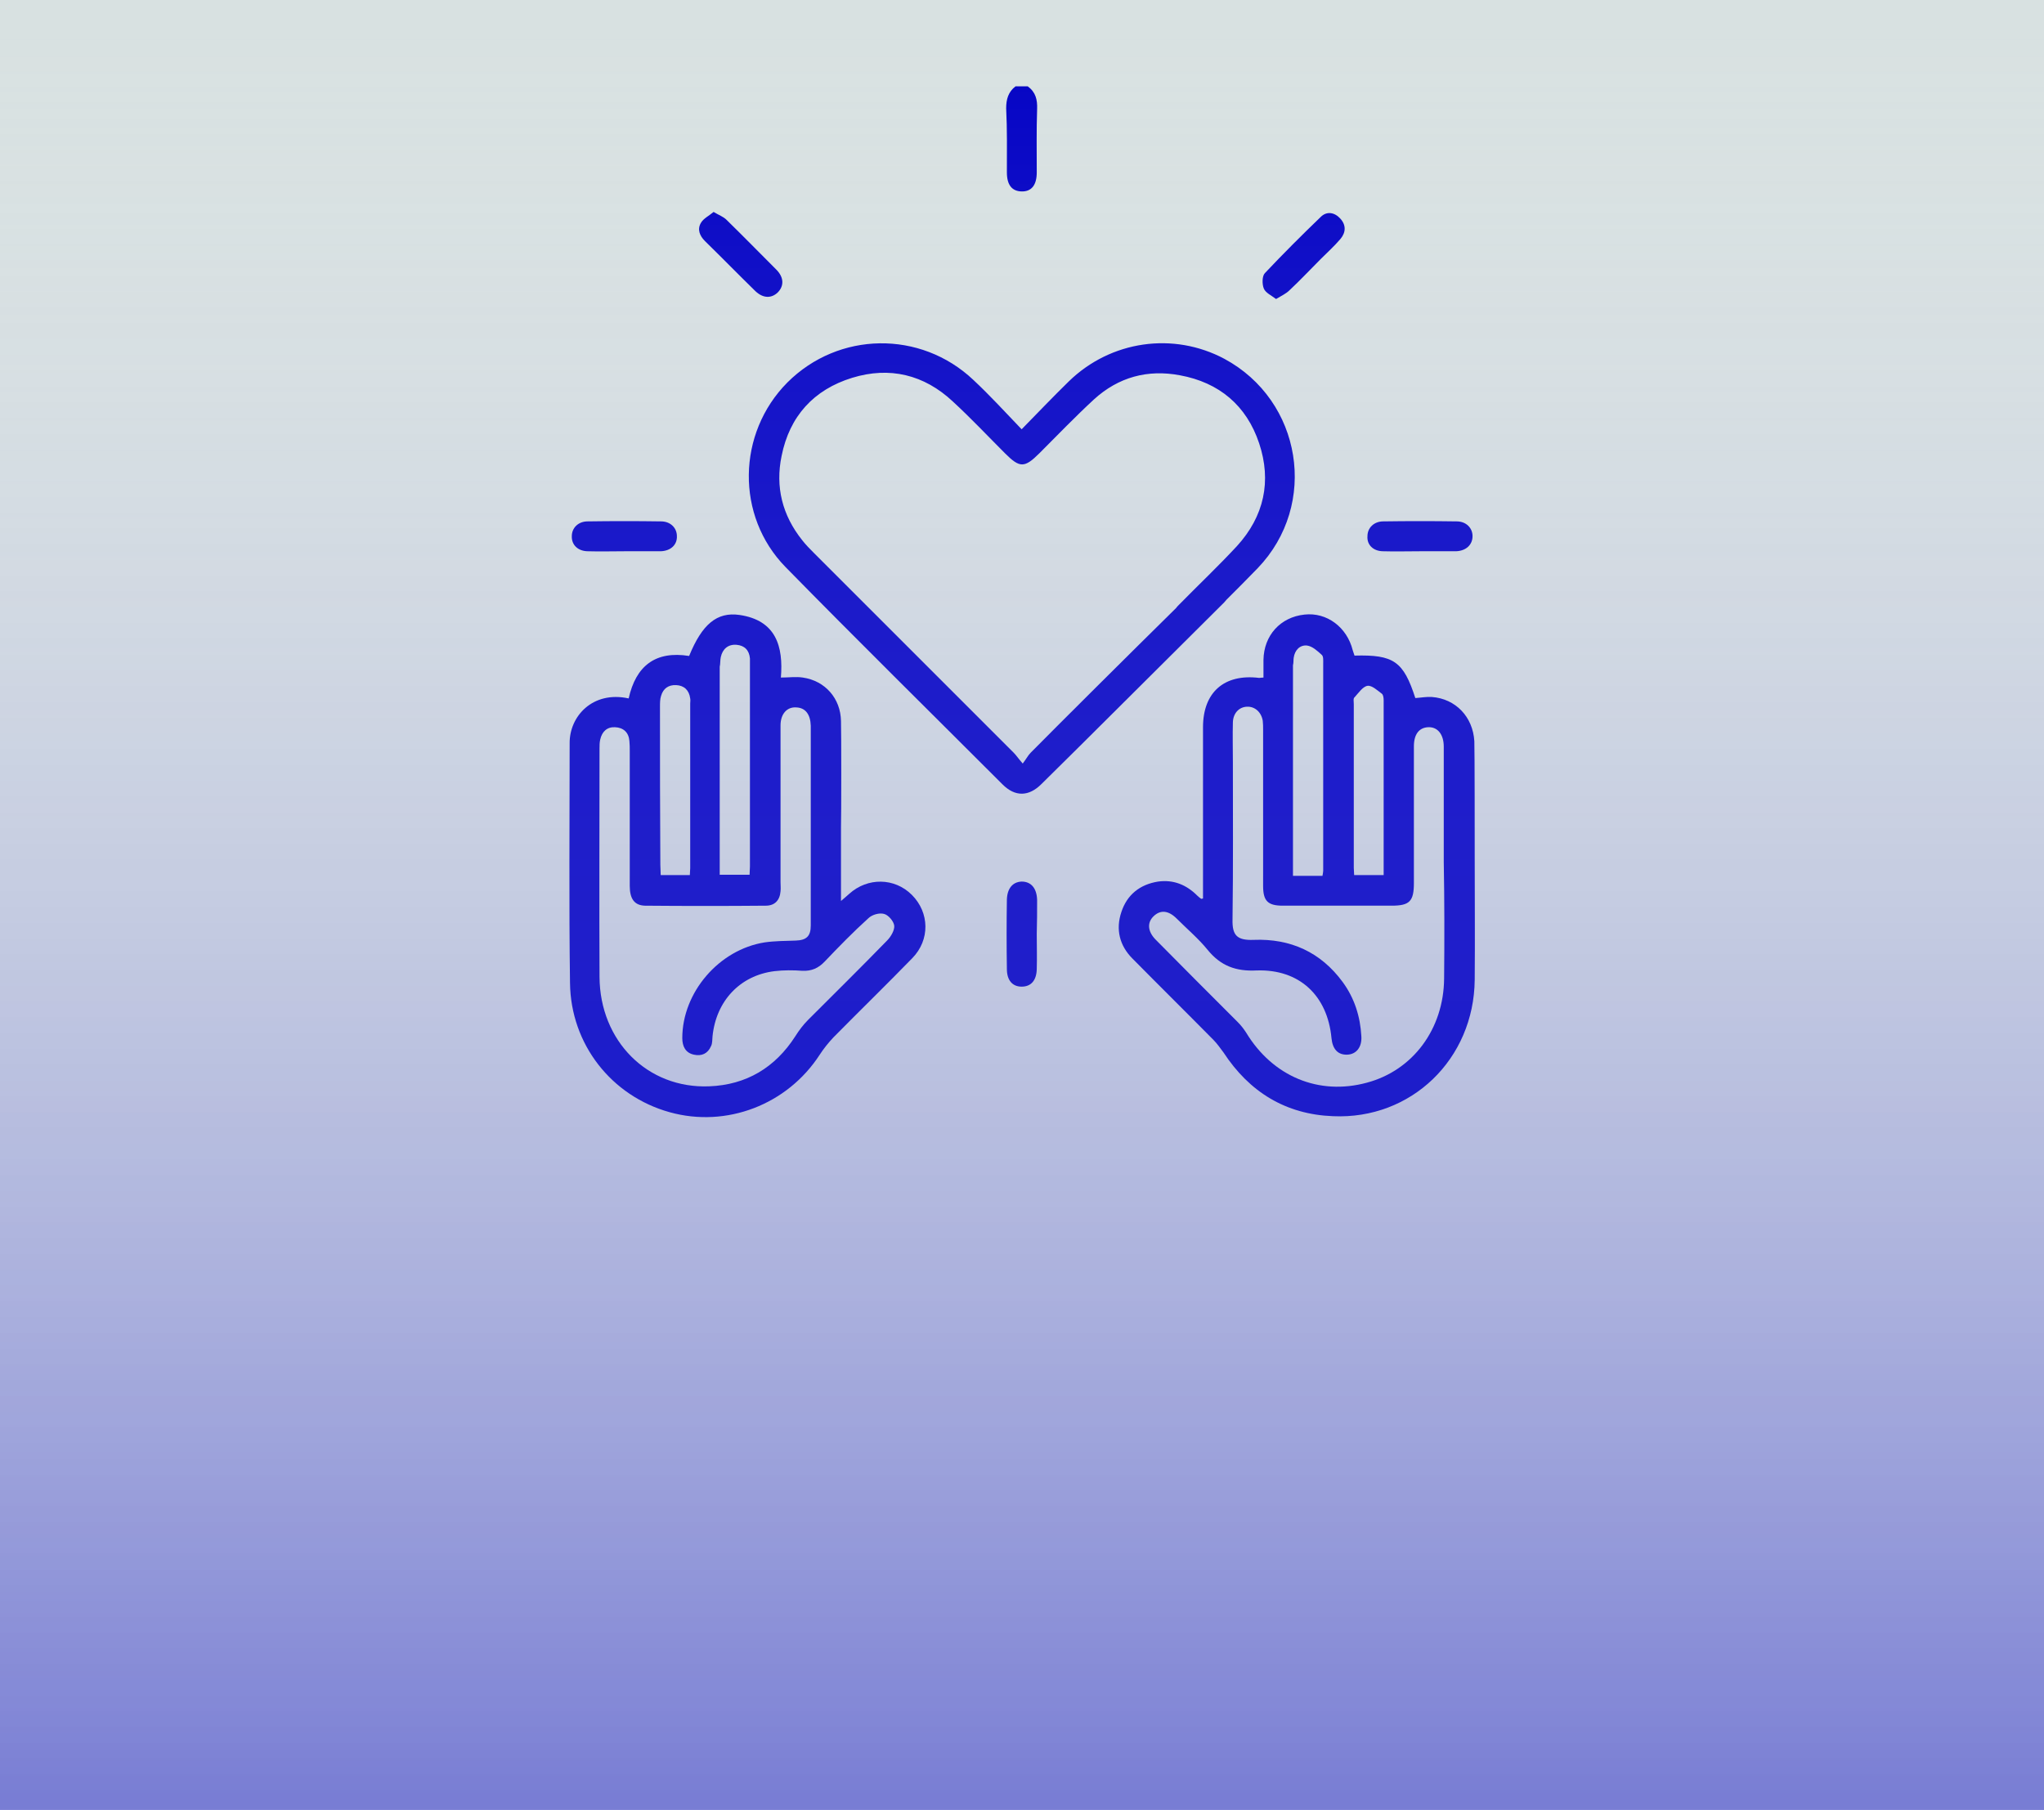 <?xml version="1.0" encoding="utf-8"?>
<!-- Generator: Adobe Illustrator 26.3.1, SVG Export Plug-In . SVG Version: 6.00 Build 0)  -->
<svg version="1.1" id="Layer_1" xmlns="http://www.w3.org/2000/svg" xmlns:xlink="http://www.w3.org/1999/xlink" x="0px" y="0px"
	 viewBox="0 0 568 503" style="enable-background:new 0 0 568 503;" xml:space="preserve">
<style type="text/css">
	.st0{fill:#D8E1E1;}
	.st1{fill:#0201C4;}
	.st2{fill:url(#SVGID_1_);}
</style>
<rect class="st0" width="568" height="503"/>
<g>
	<path class="st1" d="M279.8,47.9c0,3.5,1.4,5.2,4,5.3c2.8,0.1,4.3-1.7,4.3-5.3c0-5.9-0.1-11.7,0.1-17.6c0.1-2.6-0.4-4.7-2.6-6.3
		c-1.1,0-2.2,0-3.4,0c-2,1.5-2.6,3.6-2.6,6.1C279.9,36,279.8,41.9,279.8,47.9z"/>
	<path class="st1" d="M409.7,206c-0.4-6.8-5.2-11.8-11.8-12.3c-1.5-0.1-3.1,0.2-4.6,0.3c-3.3-10.2-6-12.1-16.9-11.8
		c-0.2-0.5-0.3-1-0.5-1.5c-1.6-6.4-7.2-10.6-13.4-9.9c-6.7,0.7-11.3,5.8-11.4,12.6c0,1.6,0,3.3,0,4.9c-0.6,0-0.9,0.1-1.2,0.1
		c-9.7-1.2-15.6,4-15.6,13.7c0,15,0,30,0,45c0,0.9,0,1.8,0,2.6c-0.4,0.1-0.5,0.1-0.5,0.1c-0.4-0.3-0.7-0.5-1.1-0.9
		c-3-3-6.6-4.5-10.9-3.9c-5,0.8-8.6,3.6-10.2,8.5c-1.6,4.8-0.5,9.3,3.1,12.9c7.5,7.6,15,15,22.5,22.6c1,1,1.9,2.3,2.8,3.5
		c7.2,11,17.3,17.2,30.4,17.7c21.8,1,39.2-15.9,39.4-37.9c0.1-11.2,0-22.4,0-33.7C409.8,233.6,409.8,208.6,409.7,206z M376.4,193.8
		c1.1-1.2,2.3-3,3.6-3.2c1.2-0.2,2.8,1.3,4,2.2c0.4,0.3,0.5,1.2,0.5,1.8c0,16.1,0,32.2,0,48.6c-2.9,0-5.5,0-8.2,0
		c0-0.7-0.1-1.4-0.1-2c0-15.2,0-30.4,0-45.5C376.2,195,376,194.1,376.4,193.8z M359.5,182.8c0.3-2.1,1.7-3.6,3.7-3.4
		c1.5,0.2,2.9,1.5,4.1,2.6c0.5,0.4,0.4,1.6,0.4,2.4c0,19.2,0,38.4,0,57.6c0,0.4-0.1,0.7-0.2,1.4c-2.7,0-5.2,0-8.2,0
		c0-0.9,0-1.8,0-2.6c0-18.6,0-37.3,0-55.9C359.5,184.1,359.4,183.4,359.5,182.8z M401.3,271.9c-0.1,14.1-8.7,25.6-21.5,29
		c-13.3,3.6-26.1-1.7-33.5-13.9c-0.7-1.1-1.5-2.1-2.4-3c-7.6-7.6-15.2-15.2-22.7-22.8c-2.3-2.3-2.5-4.8-0.6-6.6
		c1.9-1.8,4.1-1.6,6.4,0.7c2.9,2.9,6.1,5.6,8.6,8.7c3.6,4.4,7.8,6,13.6,5.7c11.9-0.4,19.7,7,20.8,18.8c0.3,3.1,1.8,4.7,4.4,4.6
		c2.5-0.1,4.1-2.1,3.9-5.1c-0.3-5.5-1.9-10.6-5.2-15.1c-6.1-8.3-14.5-12.1-24.7-11.7c-4.8,0.2-6-1.4-5.9-5.7
		c0.2-14.5,0.1-29.1,0.1-43.6c0-3.7-0.1-7.5,0-11.2c0.1-2.5,1.7-4.2,3.9-4.3c2.2-0.1,4,1.5,4.4,3.9c0.1,0.8,0.1,1.7,0.1,2.5
		c0,14.5,0,28.9,0,43.4c0,4.2,1.3,5.5,5.5,5.5c10.1,0,20.1,0,30.2,0c5,0,6.2-1.2,6.2-6.3c0-12.7,0-25.4,0-38c0-3.4,1.5-5.2,4-5.3
		c2.6-0.1,4.3,2,4.3,5.4c0,2.2,0,29.8,0,32.1l0,0C401.4,250.3,401.4,261.1,401.3,271.9z"/>
	<path class="st1" d="M236,248.4c-0.6,0.5-1.2,1.1-2.3,2c0-2.2,0-3.6,0-5.1c0-5.1,0-10.3,0-15.4l0,0c0.1-2.6,0.1-26.9,0-29.5
		c-0.1-6.3-4.4-11.2-10.6-12.1c-1.9-0.3-3.9,0-6.1,0c0.7-8.6-1.3-15.9-11.5-17.4c-6.3-0.9-10.4,2.6-14,11.4
		c-9.4-1.5-14.8,2.8-16.8,11.8c-10-2.2-16.5,5-16.4,12.5c0,22.2-0.2,44.4,0.1,66.6c0.2,17,11.5,31.4,27.7,35.9
		c15.8,4.4,32.7-2.1,41.7-16c1.1-1.7,2.4-3.3,3.8-4.8c7.3-7.4,14.7-14.6,21.9-22c5-5.1,4.8-12.7-0.1-17.6
		C248.6,243.9,241.1,243.8,236,248.4z M200.3,182.6c0.5-2.3,2.1-3.6,4.4-3.4c2.2,0.2,3.5,1.5,3.7,3.8c0,0.5,0,0.9,0,1.4
		c0,18.8,0,37.6,0,56.4c0,0.7-0.1,1.4-0.1,2.3c-2.7,0-5.3,0-8.3,0c0-1,0-2,0-3c0-18.3,0-36.5,0-54.8
		C200.2,184.5,200.1,183.5,200.3,182.6z M183.4,196.4c0-1,0-2.1,0.3-3c0.6-2.1,2.1-3.1,4.2-3c2.2,0.1,3.6,1.4,3.9,3.7
		c0.1,0.5,0,0.9,0,1.4c0,15.3,0,30.5,0,45.8c0,0.5-0.1,1.1-0.1,1.9c-2.8,0-5.4,0-8.1,0c0-1.1-0.1-2-0.1-2.9
		C183.4,225.7,183.4,211.1,183.4,196.4z M246.5,261.4c-7.2,7.4-14.6,14.7-21.9,22c-1.4,1.4-2.6,3-3.6,4.6
		c-5.6,8.7-13.6,13.5-23.9,13.9c-17.2,0.7-30.4-12.6-30.5-30.4c-0.1-21.2,0-42.3,0-63.5c0-0.8,0-1.7,0.2-2.5
		c0.5-2.2,1.9-3.5,4.1-3.4c2.3,0.1,3.8,1.4,4,3.8c0.1,0.9,0.1,1.9,0.1,2.8c0,12.5,0,25,0,37.5c0,3.6,1.3,5.4,4.2,5.5
		c11.2,0.1,22.4,0.1,33.6,0c2.5,0,3.9-1.5,4.1-4c0.1-0.8,0-1.7,0-2.5c0-14.5,0-29.1,0-43.6c0-3.2,1.8-5.2,4.4-5
		c2.5,0.1,3.9,1.9,4,5.1c0,2,0,21.3,0,26.9c0,0.6,0,1.1,0,1.7c0,9,0,17.9,0,26.9c0,3-1.2,4.1-4.2,4.2c-2.9,0.1-5.8,0.1-8.6,0.5
		c-12.7,2-22.9,13.9-22.9,26.6c0,2.3,0.9,4.1,3.2,4.6c2.2,0.5,3.9-0.3,4.8-2.4c0.4-0.8,0.3-1.8,0.4-2.7c1-9.8,7.6-16.9,17.2-18.1
		c2.6-0.3,5.2-0.3,7.8-0.1c2.5,0.1,4.4-0.7,6.2-2.6c3.9-4.1,7.9-8.2,12.1-12c1-1,3.1-1.6,4.4-1.2c1.2,0.3,2.7,2.1,2.8,3.3
		C248.6,258.5,247.6,260.3,246.5,261.4z"/>
	<path class="st1" d="M340.2,167.4c0.2-0.2,0.4-0.5,0.6-0.7c2.9-2.9,5.8-5.8,8.7-8.8c17-17.7,12.3-46.6-9.3-58.2
		c-14.1-7.5-31.5-5.1-43.2,6.3c-4.3,4.2-8.5,8.6-13.1,13.3c-4.6-4.8-8.8-9.4-13.4-13.7c-14.7-13.9-37.5-13.5-51.7,0.7
		c-14,14.1-14.4,37.1-0.5,51.3c19.9,20.3,40.2,40.3,60.3,60.4c3.5,3.5,7.3,3.4,10.8-0.1C299.1,208.4,330.6,176.9,340.2,167.4z
		 M286.4,209.2c-0.7,0.7-1.2,1.7-2.2,3c-1.3-1.5-1.8-2.3-2.5-3c-18.5-18.5-36.9-36.9-55.4-55.4c-1.2-1.2-2.4-2.4-3.4-3.7
		c-5.5-6.9-7.5-14.8-5.7-23.4c2.2-11,8.9-18.4,19.6-21.7c10.4-3.2,20-0.9,28,6.6c5,4.6,9.7,9.6,14.5,14.4c4.1,4.1,5.4,4.1,9.6-0.1
		c5-5,9.9-10.1,15.1-14.9c6.8-6.2,14.9-8.4,23.9-6.7c10.9,2,18.5,8.4,22,18.9s1.4,20.3-6.2,28.6c-5.2,5.6-10.8,10.9-16.1,16.3
		c-0.3,0.3-0.6,0.6-0.8,0.9C314.1,181.5,293.2,202.3,286.4,209.2z"/>
	<path class="st1" d="M288.2,250.1c-0.1-3.3-1.7-5.1-4.3-5.1c-2.5,0.1-4,1.9-4.1,5c-0.1,6.4-0.1,12.8,0,19.3c0,3.2,1.6,4.9,4.1,4.9
		c2.6,0,4.1-1.7,4.2-4.8c0.1-3.3,0-6.5,0-9.8C288.2,256.4,288.2,253.2,288.2,250.1z"/>
	<path class="st1" d="M163.4,153.2c3.4,0.1,6.7,0,10.1,0s6.7,0,10.1,0c2.8-0.1,4.6-1.8,4.5-4.2c0-2.3-1.8-4.1-4.4-4.1
		c-6.8-0.1-13.6-0.1-20.4,0c-2.6,0-4.4,1.8-4.4,4.1C158.8,151.5,160.7,153.2,163.4,153.2z"/>
	<path class="st1" d="M384.4,153.2c3.3,0.1,6.7,0,10.1,0s6.7,0,10.1,0c2.8-0.1,4.6-1.8,4.6-4.2c0-2.3-1.8-4.1-4.4-4.1
		c-6.8-0.1-13.6-0.1-20.4,0c-2.6,0-4.4,1.8-4.4,4.1C379.8,151.4,381.6,153.2,384.4,153.2z"/>
	<path class="st1" d="M209.9,80.9c2.1,2,4.4,2.1,6.2,0.4c1.8-1.8,1.8-4.2-0.4-6.4c-4.6-4.6-9.2-9.3-13.8-13.8
		c-0.9-0.9-2.1-1.3-3.6-2.2c-1.3,1.1-2.8,1.8-3.5,3c-1.1,1.8-0.4,3.6,1.1,5.1C200.6,71.6,205.2,76.3,209.9,80.9z"/>
	<path class="st1" d="M354.6,83.1c1.5-0.9,2.8-1.5,3.7-2.4c3-2.8,5.8-5.8,8.7-8.7c1.8-1.8,3.8-3.6,5.5-5.6c1.5-1.8,1.6-3.8,0-5.6
		s-3.8-2.2-5.5-0.5c-5.3,5.1-10.5,10.3-15.5,15.6c-0.8,0.8-0.8,3.1-0.3,4.3C351.7,81.4,353.3,82.1,354.6,83.1z"/>
</g>
<linearGradient id="SVGID_1_" gradientUnits="userSpaceOnUse" x1="284" y1="503" x2="284" y2="-9.094947e-13">
	<stop  offset="0" style="stop-color:#0201C4;stop-opacity:0.45"/>
	<stop  offset="1" style="stop-color:#FFFFFF;stop-opacity:0"/>
</linearGradient>
<rect class="st2" width="568" height="503"/>
</svg>
